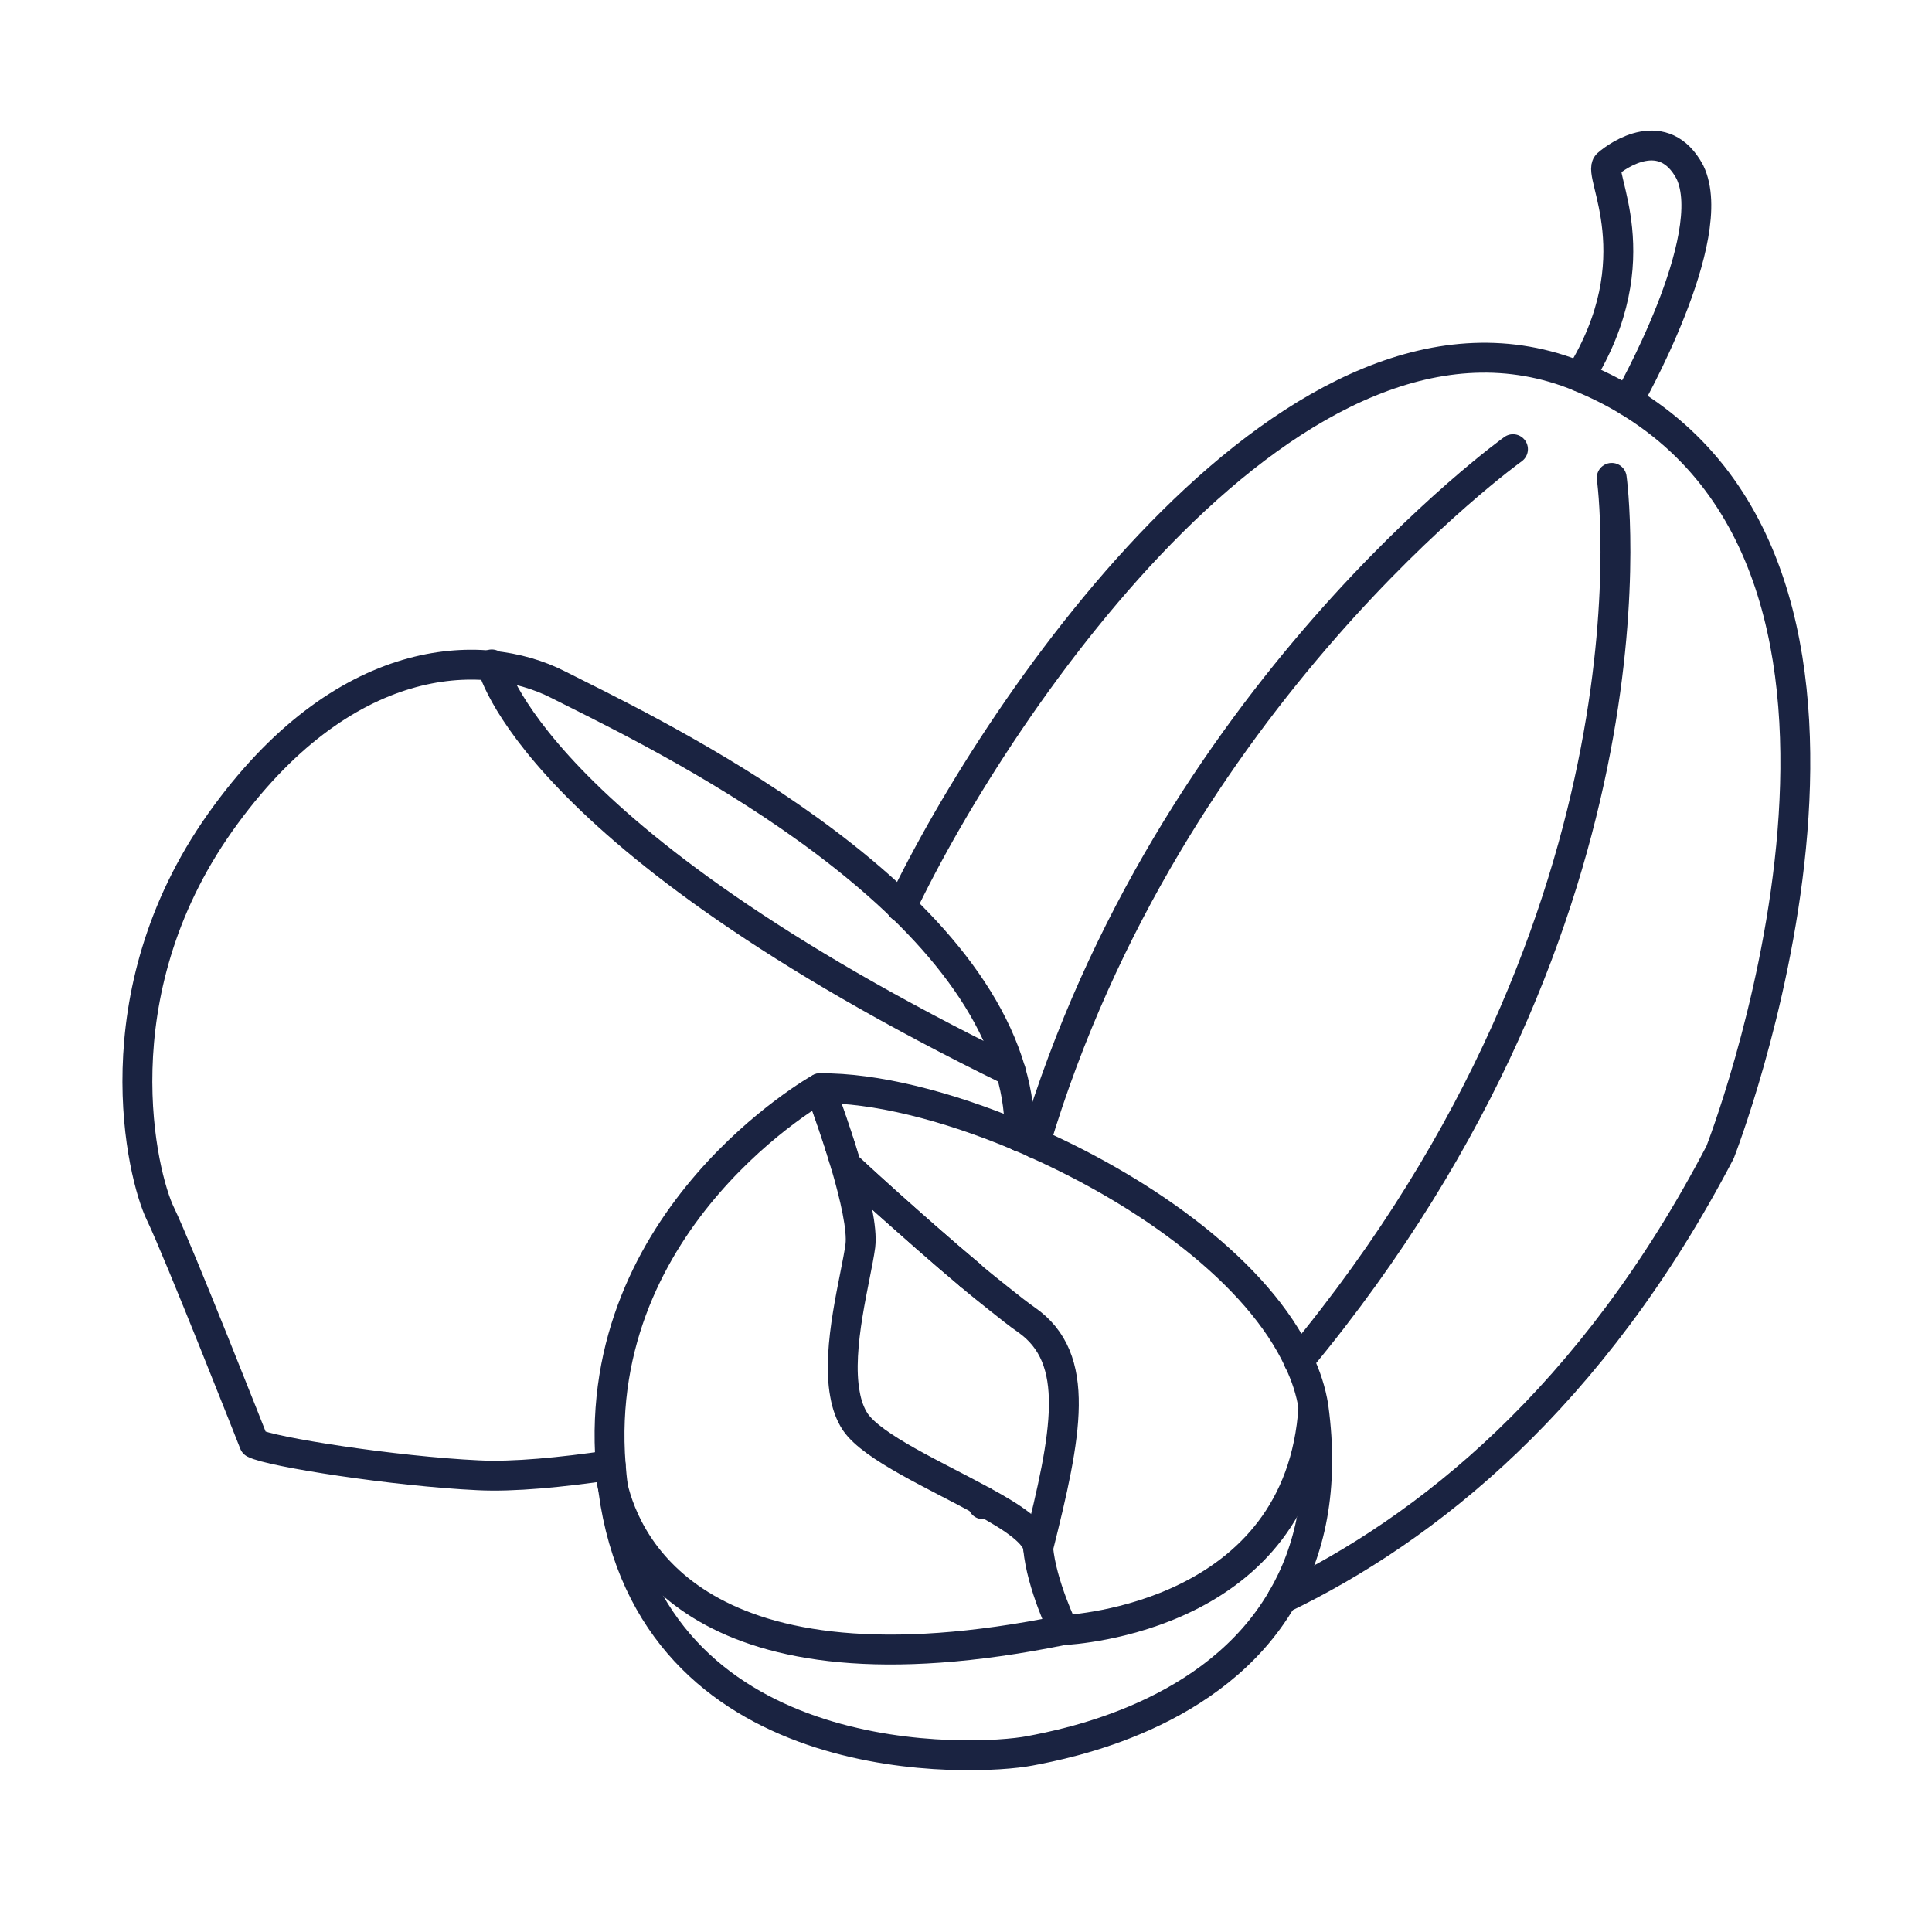 <svg viewBox="0 0 64 64" version="1.1" xmlns="http://www.w3.org/2000/svg" data-sanitized-data-name="Calque 1" data-name="Calque 1" id="Calque_1">
  <defs>
    <style>
      .cls-1 {
        fill: none;
        stroke: #1a2341;
        stroke-linecap: round;
        stroke-linejoin: round;
        stroke-width: .99px;
      }
    </style>
  </defs>
  <g>
    <path d="M27.82,37.96h0" class="cls-1"></path>
    <path d="M29.86,30.05c3.24-6.8,13.2-21.4,22.47-17.57.57.24,1.1.5,1.59.8,10.35,6.24,3.06,24.89,3.06,24.89-4.25,8.14-9.71,12.48-14.51,14.79" class="cls-1"></path>
    <path d="M53.93,13.28s3.09-5.42,2.05-7.58c-.86-1.61-2.37-.58-2.73-.26s1.53,3.1-.92,7.04" class="cls-1"></path>
    <path d="M43.02,45.08h0c12.4-14.95,10.37-29.25,10.37-29.25" class="cls-1"></path>
    <path d="M32.56,49.73v.1" class="cls-1"></path>
    <path d="M34.29,37.87c4.43-14.83,15.83-22.99,15.83-22.99" class="cls-1"></path>
  </g>
  <g>
    <path d="M43.51,46.61c-.44,6.96-7.96,7.37-8.28,7.39h-.01" class="cls-1"></path>
    <g>
      <path d="M33.77,37.64c.02-.69-.07-1.41-.29-2.16-1.93-6.63-12.48-11.52-14.99-12.8s-7.14-1.16-11.2,4.57c-4.05,5.73-2.58,11.71-1.98,12.95.6,1.24,3.11,7.61,3.11,7.61.55.29,4.66.93,7.42,1.06,1.17.06,2.77-.1,4.35-.33.01,0,.02,0,.04,0" class="cls-1"></path>
      <path d="M16.29,22.01s1.22,5.66,17.19,13.47" class="cls-1"></path>
      <path d="M33.76,37.64c.18.07.36.15.53.23,3.73,1.66,7.38,4.29,8.73,7.2.24.5.41,1.02.49,1.54.37,2.71-.12,4.78-1.04,6.35-2.25,3.87-7.1,4.8-8.36,5.04-1.78.34-12.17.84-13.73-8.22-.03-.18-.05-.36-.08-.54-.03-.24-.05-.47-.07-.71-.64-8.24,6.93-12.48,6.93-12.48,0,0,.32.85.66,1.9h0c.06.22.13.43.2.65.04.05.61.57,1.39,1.27.79.7,1.79,1.59,2.72,2.37" class="cls-1"></path>
      <path d="M33.77,37.64c-2.41-1.02-4.81-1.61-6.6-1.59,0,0,.47,1.24.86,2.55h0c.09.09,2.24,2.08,4.11,3.64" class="cls-1"></path>
      <path d="M20.19,48.54s.01.27.11.7c.46,1.97,2.84,7.22,14.92,4.76h.01s-.73-1.5-.84-2.72c-.04-.48-.83-1.01-1.83-1.55-1.57-.86-3.65-1.78-4.23-2.63-.17-.26-.28-.57-.34-.92-.29-1.56.37-3.86.51-4.91.07-.56-.18-1.64-.48-2.67" class="cls-1"></path>
      <path d="M34.39,51.28c.95-3.78,1.45-6.28-.39-7.56-.26-.18-.56-.42-.9-.69-.3-.24-.63-.5-.97-.79" class="cls-1"></path>
    </g>
  </g>
</svg>